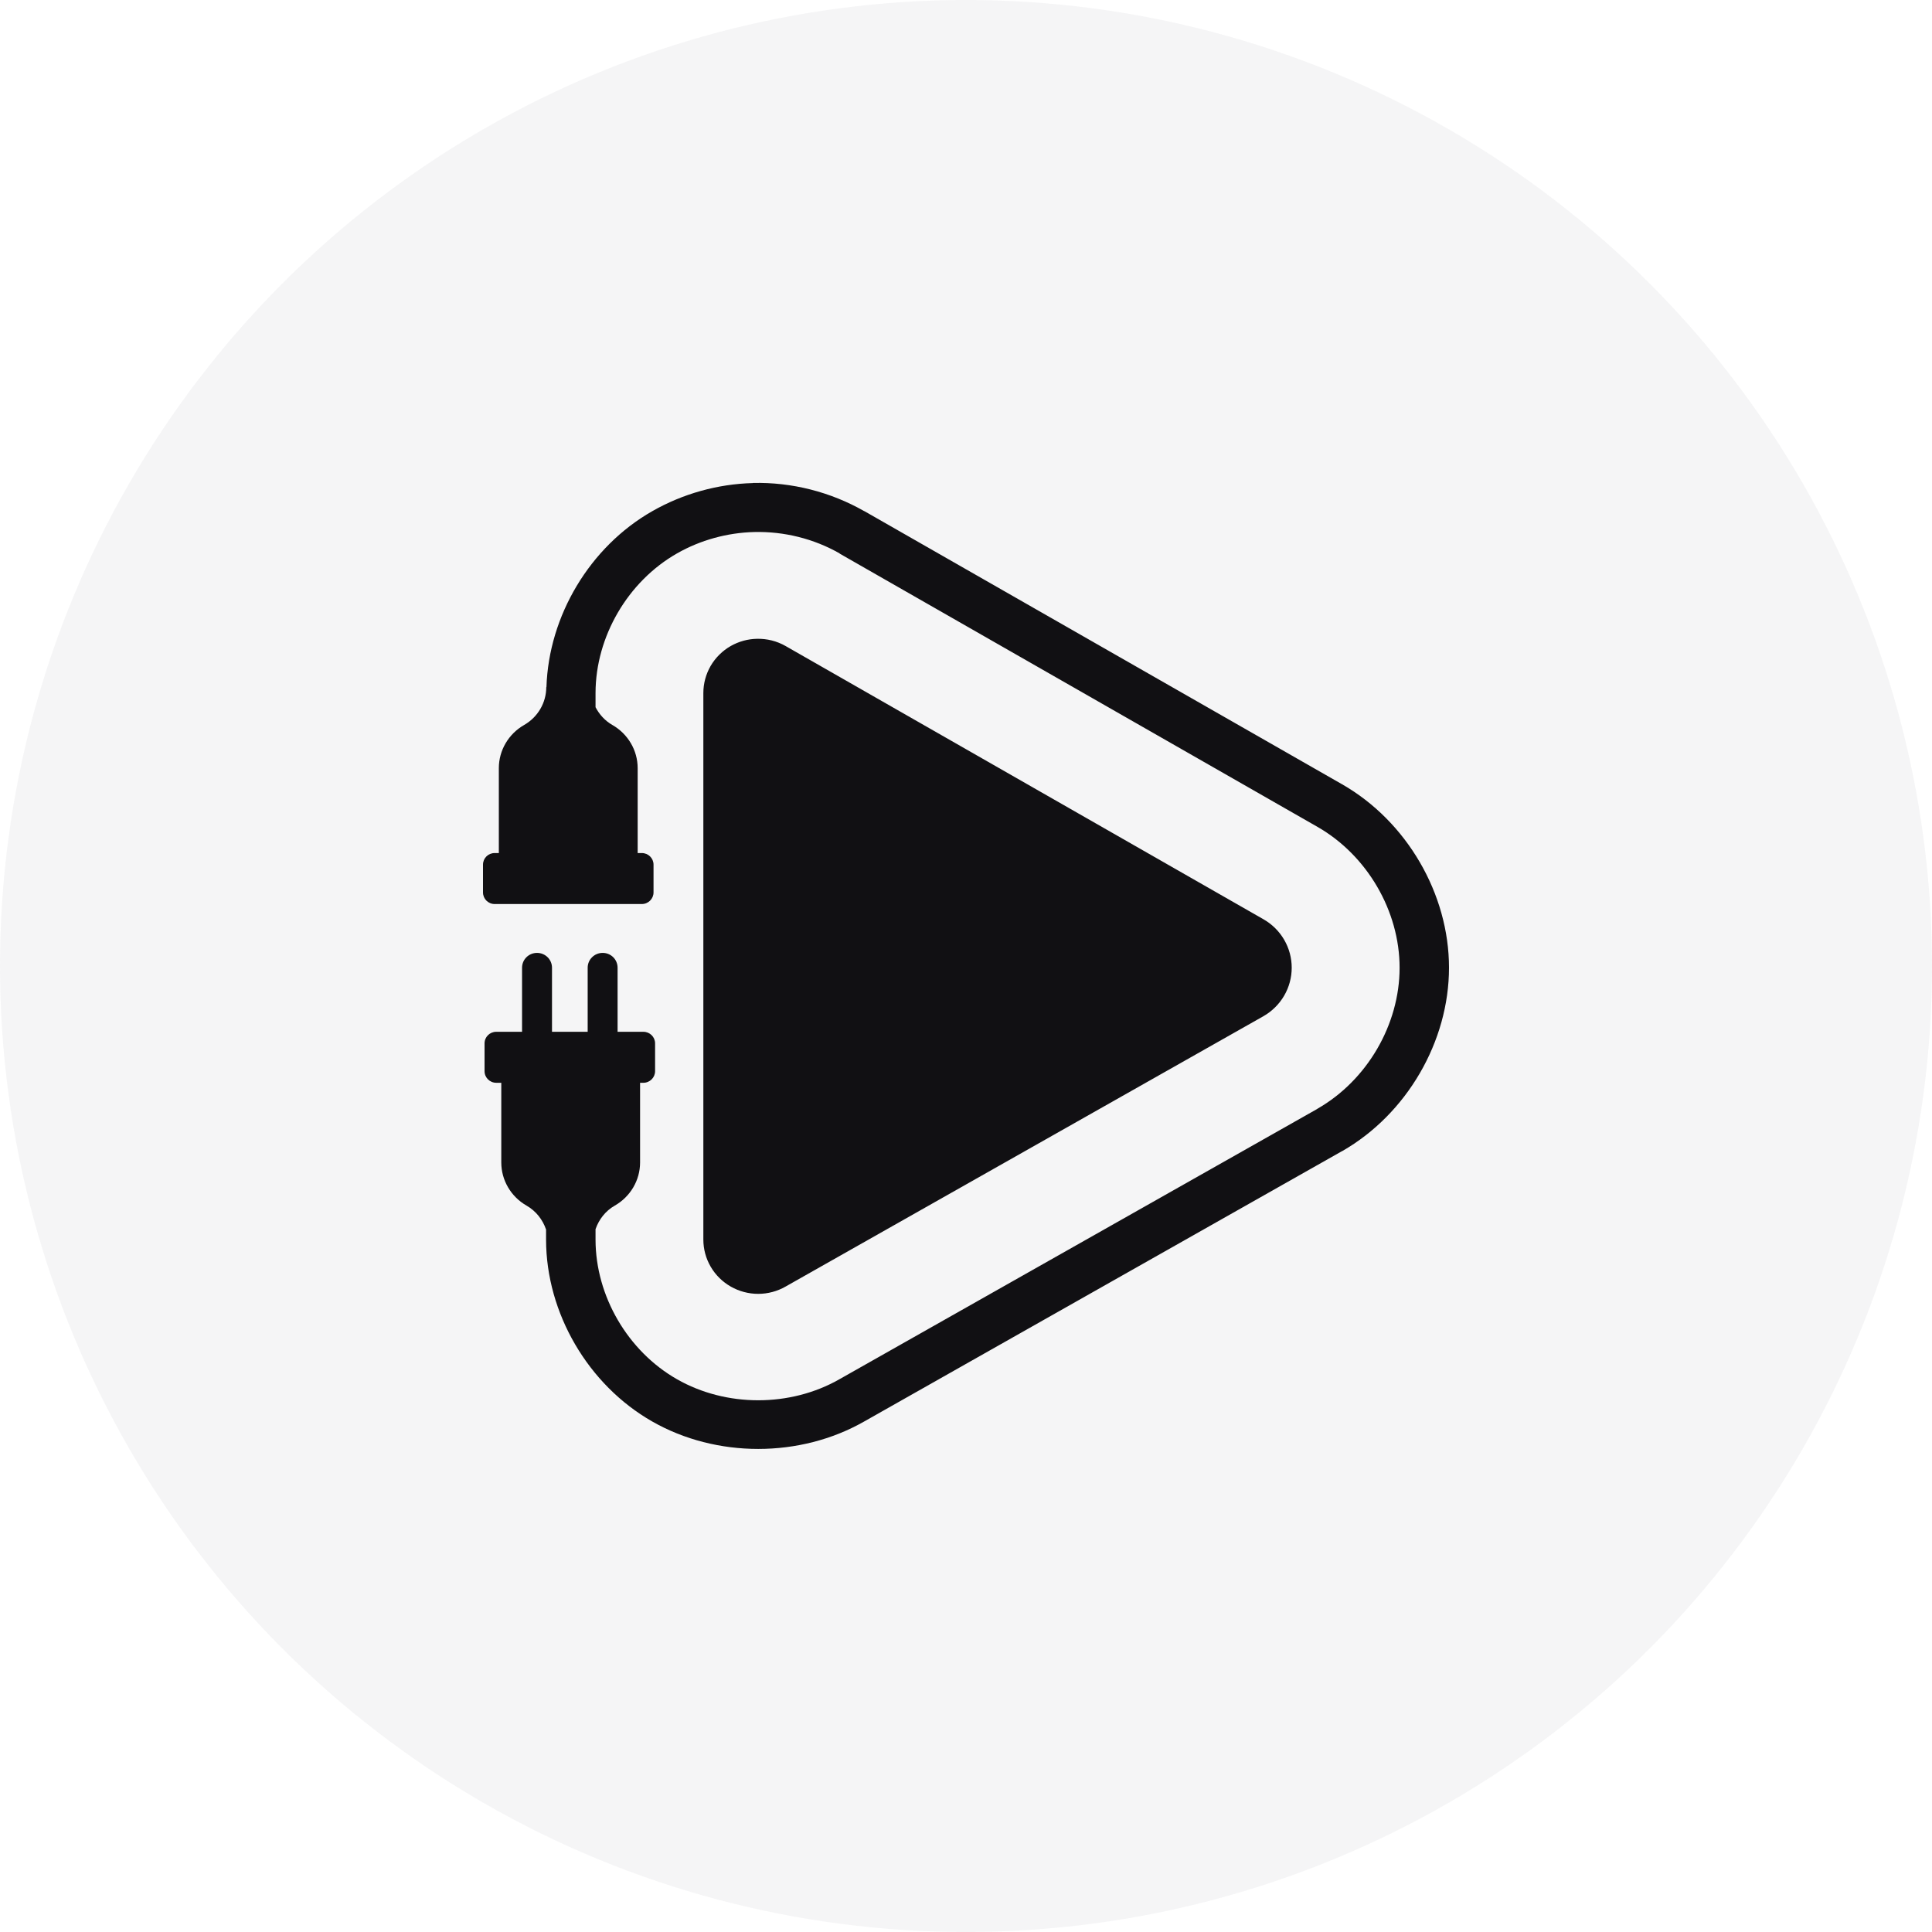 <svg xmlns="http://www.w3.org/2000/svg" width="56" height="56" viewBox="0 0 56 56" fill="none"><circle cx="28" cy="28" r="28" fill="#888889" fill-opacity="0.08"></circle><path d="M21.82 14V14.002C20.8 14.029 19.79 14.312 18.906 14.817C17.096 15.849 15.905 17.85 15.839 19.916H15.834C15.834 20.369 15.589 20.787 15.192 21.014C14.741 21.272 14.459 21.748 14.459 22.264V24.726H14.338C14.15 24.726 14 24.876 14 25.062V25.867C14 26.053 14.15 26.204 14.338 26.204H18.603C18.791 26.204 18.943 26.053 18.943 25.867V25.062C18.943 24.876 18.791 24.726 18.603 24.726H18.483V22.264C18.483 21.748 18.201 21.272 17.75 21.014C17.535 20.891 17.372 20.709 17.262 20.499V20.088V20.084C17.265 18.454 18.196 16.855 19.623 16.041C20.3 15.655 21.078 15.441 21.859 15.421H21.862C22.724 15.4 23.59 15.614 24.337 16.041V16.046L38.189 23.968C39.628 24.792 40.568 26.405 40.568 28.051C40.568 29.697 39.628 31.312 38.189 32.136C38.184 32.14 38.179 32.143 38.174 32.147L24.331 39.978C22.907 40.791 21.048 40.791 19.623 39.978C18.196 39.164 17.265 37.567 17.262 35.937V35.931V35.628C17.36 35.346 17.55 35.099 17.82 34.945C18.271 34.687 18.553 34.211 18.553 33.695V31.385H18.648C18.836 31.385 18.988 31.234 18.988 31.048V30.243C18.988 30.057 18.836 29.907 18.648 29.907H17.901V28.05C17.901 27.812 17.709 27.62 17.469 27.62C17.229 27.62 17.034 27.812 17.034 28.05V29.907H16V28.05C16 27.812 15.806 27.62 15.566 27.62C15.326 27.62 15.132 27.812 15.132 28.05V29.907H14.384C14.196 29.907 14.045 30.057 14.045 30.243V31.048C14.045 31.234 14.196 31.385 14.384 31.385H14.53V33.695C14.53 34.211 14.811 34.687 15.262 34.945C15.536 35.102 15.73 35.352 15.828 35.639V35.931V35.937C15.832 38.062 17.047 40.143 18.906 41.203C20.763 42.263 23.191 42.263 25.048 41.203L38.884 33.375C38.891 33.372 38.898 33.368 38.905 33.365C40.776 32.293 42 30.19 42 28.049C42 25.909 40.776 23.807 38.905 22.735L25.053 14.815H25.048C24.075 14.259 22.949 13.972 21.826 13.999L21.82 14ZM21.939 18.516C21.673 18.521 21.412 18.594 21.181 18.725C20.94 18.863 20.739 19.062 20.599 19.301C20.46 19.541 20.387 19.812 20.387 20.089V35.93C20.387 36.206 20.46 36.477 20.6 36.717C20.739 36.956 20.94 37.154 21.181 37.292C21.423 37.43 21.697 37.503 21.976 37.503C22.255 37.503 22.529 37.43 22.77 37.292L36.623 29.454C36.872 29.311 37.078 29.107 37.222 28.86C37.365 28.614 37.441 28.335 37.441 28.05C37.441 27.766 37.366 27.486 37.222 27.239C37.079 26.993 36.872 26.788 36.623 26.646L22.77 18.725C22.518 18.581 22.23 18.509 21.939 18.516Z" fill="#111013"></path></svg>